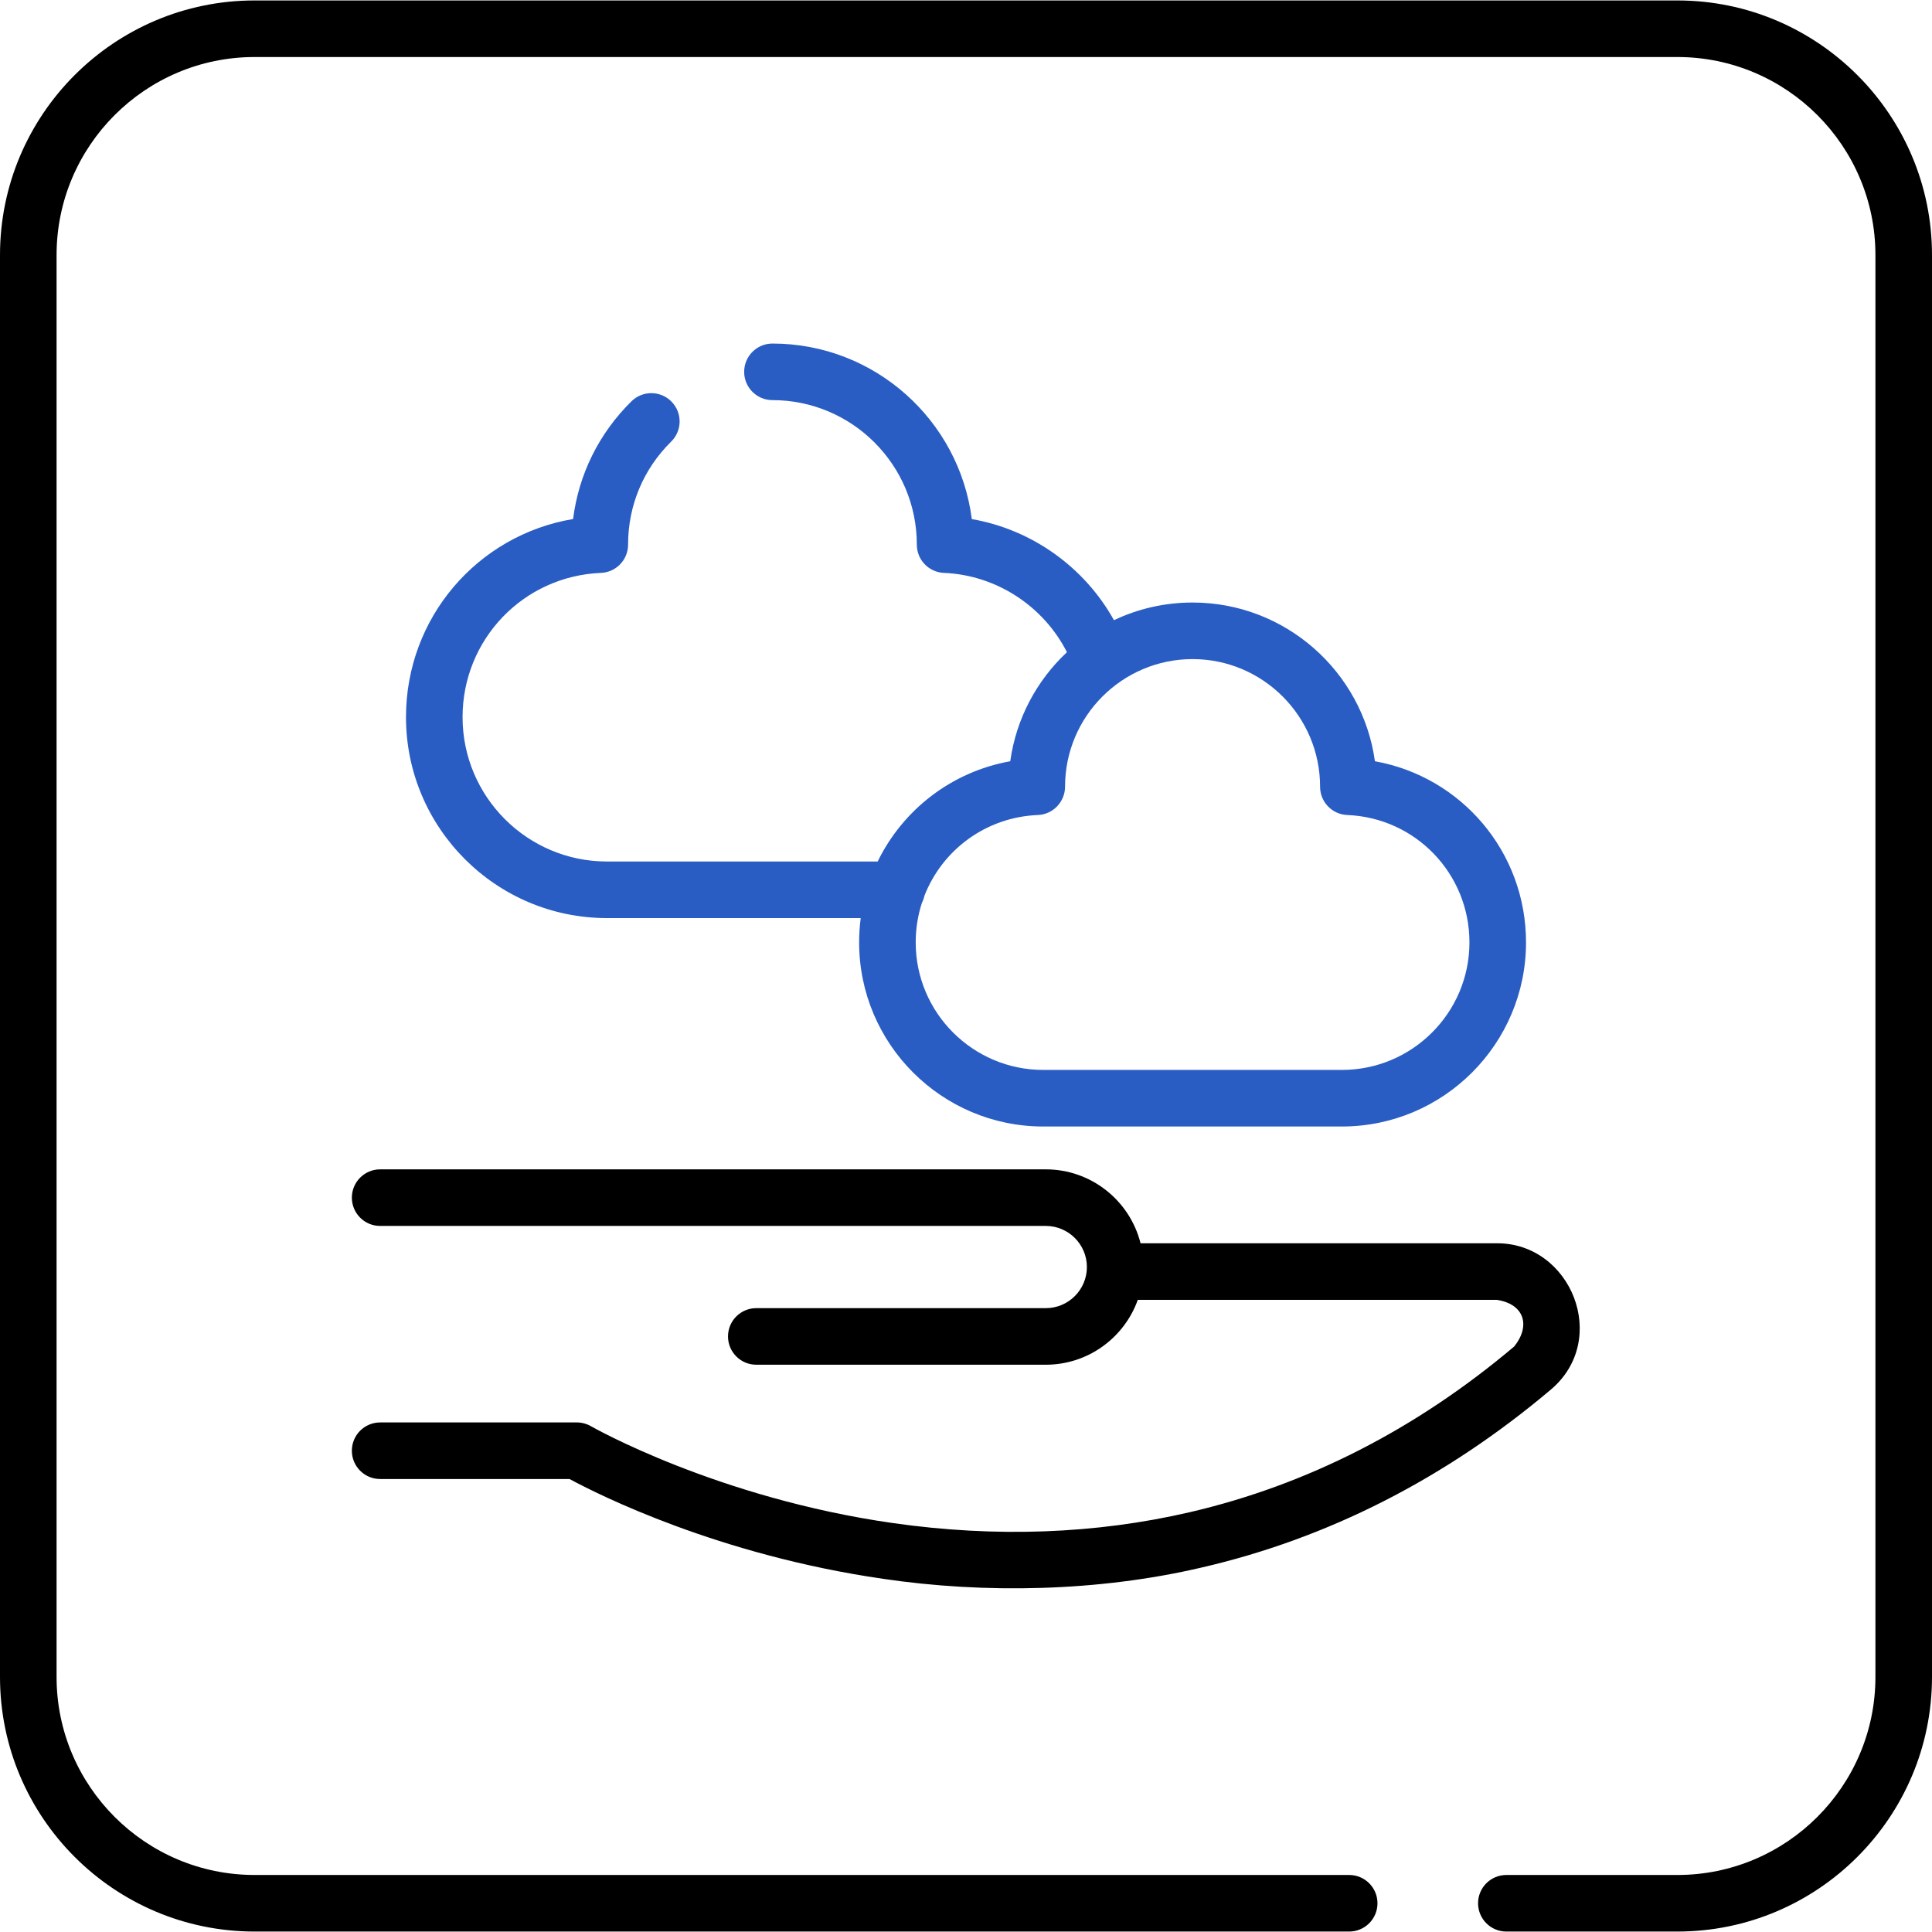 <svg xmlns="http://www.w3.org/2000/svg" width="512" height="512" viewBox="0 0 512 512" fill="none"><g clip-path="url(#clip0_1052_1120)"><path d="M444.532 0.12H67.469C30.266 0.12 0 30.386 0 67.588V444.413C0 481.615 30.266 511.881 67.469 511.881H357.548C361.688 511.881 365.045 508.526 365.045 504.385C365.045 500.244 361.688 496.888 357.548 496.888H67.469C38.533 496.888 14.993 473.347 14.993 444.413V67.588C14.993 38.654 38.533 15.113 67.469 15.113H444.532C473.467 15.113 497.007 38.654 497.007 67.588V444.413C497.007 473.347 473.467 496.888 444.532 496.888H399.199C395.059 496.888 391.702 500.244 391.702 504.385C391.702 508.526 395.059 511.881 399.199 511.881H444.532C481.734 511.881 512 481.615 512 444.413V67.588C512 30.386 481.734 0.12 444.532 0.12Z" fill="black"></path><path d="M401.284 356.83C375.295 378.772 346.349 393.552 315.252 400.76C290.312 406.541 263.888 407.508 236.712 403.642C190.055 397 156.94 378.155 156.617 377.969C155.475 377.309 154.181 376.961 152.863 376.961H100.742C96.602 376.961 93.246 380.316 93.246 384.458C93.246 388.599 96.602 391.954 100.742 391.954H150.927C158.734 396.166 190.43 412.097 234.031 418.403C261.004 422.401 291.073 421.799 318.292 415.445C351.86 407.724 383.036 391.857 410.956 368.285C426.743 355.002 416.367 329.398 396.669 329.482H302.257C299.437 318.241 289.248 309.892 277.146 309.892H100.742C96.602 309.892 93.246 313.248 93.246 317.389C93.246 321.53 96.602 324.885 100.742 324.885H277.144C283.151 324.885 288.038 329.773 288.038 335.779C288.038 341.785 283.151 346.673 277.144 346.673H200.426C196.286 346.673 192.93 350.029 192.93 354.17C192.93 358.311 196.286 361.666 200.426 361.666H277.144C288.368 361.666 297.948 354.485 301.528 344.474H396.668C404.036 345.591 405.652 351.39 401.284 356.83Z" fill="black"></path><path d="M159.256 151.824C163.275 151.66 166.448 148.355 166.448 144.334C166.448 144.311 166.448 144.281 166.448 144.253C166.459 133.936 170.514 124.27 177.869 117.029C180.82 114.125 180.857 109.379 177.952 106.428C175.048 103.478 170.301 103.441 167.351 106.345C158.723 114.839 153.357 125.733 151.876 137.546C126.558 141.796 107.591 163.682 107.591 190.051C107.591 219.415 131.48 243.302 160.842 243.302H228.097C227.821 245.412 227.678 247.563 227.678 249.749C227.678 276.649 249.563 298.534 276.463 298.534H355.628C382.528 298.534 404.412 276.649 404.412 249.749C404.412 225.777 387.296 205.848 364.369 201.74C361.083 178.01 340.665 159.676 316.045 159.676C308.596 159.676 301.532 161.355 295.21 164.354C287.406 150.295 273.432 140.312 257.536 137.564C254.217 111.367 231.792 91.044 204.707 91.044C200.567 91.044 197.211 94.4 197.211 98.541C197.211 102.682 200.567 106.037 204.707 106.037C225.789 106.037 242.943 123.175 242.966 144.252V144.334C242.966 148.355 246.139 151.66 250.157 151.824C264.024 152.388 276.562 160.637 282.748 172.84C274.776 180.3 269.299 190.401 267.726 201.739C252.153 204.526 239.262 214.613 232.592 228.308H160.843C139.748 228.308 122.585 211.145 122.585 190.05C122.583 169.45 138.691 152.659 159.256 151.824ZM275.06 215.986C279.079 215.822 282.252 212.482 282.252 208.461C282.252 189.827 297.411 174.668 316.044 174.668C334.677 174.668 349.836 189.827 349.836 208.496C349.836 212.517 353.009 215.822 357.028 215.986C375.191 216.723 389.418 231.554 389.418 249.748C389.418 268.381 374.259 283.54 355.627 283.54H276.461C257.828 283.54 242.669 268.381 242.669 249.748C242.669 246.082 243.246 242.552 244.318 239.246C244.621 238.661 244.849 238.03 244.99 237.366C249.733 225.242 261.261 216.547 275.06 215.986Z" fill="#295DC4"></path></g><defs><clipPath id="clip0_1052_1120"><rect width="512" height="512" fill="white"></rect></clipPath></defs></svg>
